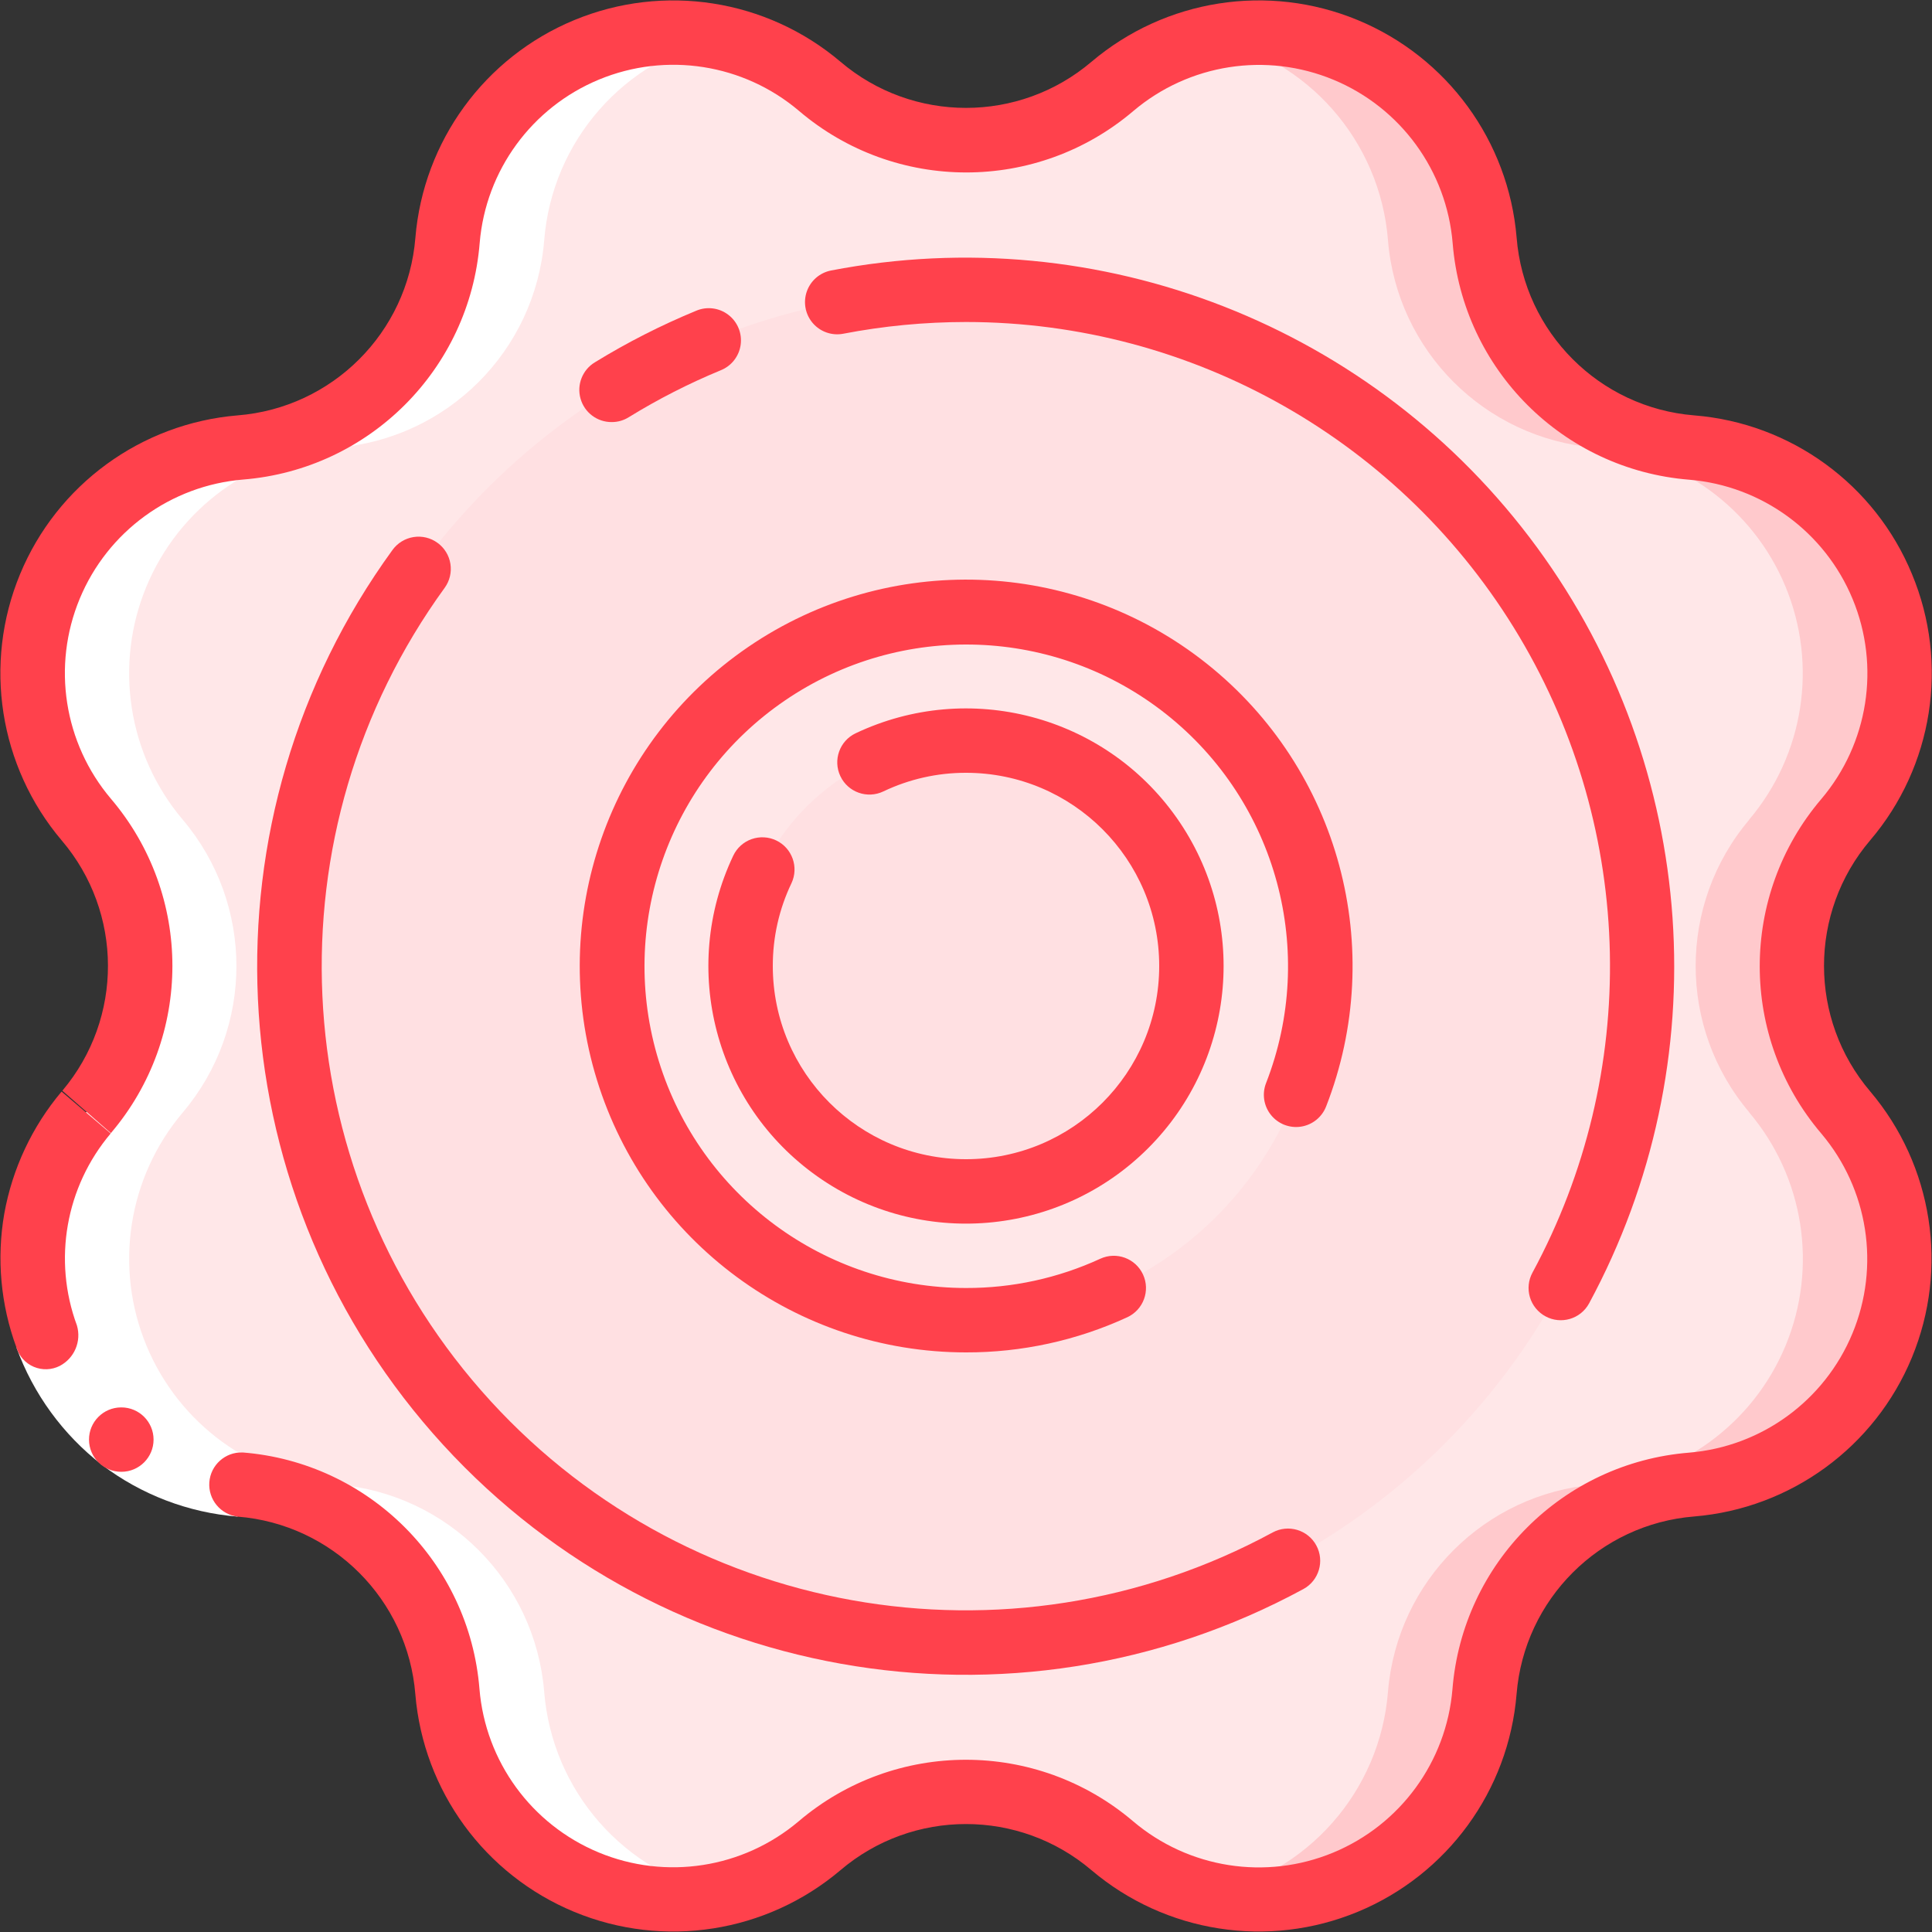 <svg height="512" viewBox="0 0 60 60" width="512" xmlns="http://www.w3.org/2000/svg"><rect x="0" y="0" width="60" height="60" fill="#333333" stroke="none"/><g id="Page-1" fill="none" fill-rule="evenodd"><g id="016---Settings" fill-rule="nonzero"><path id="Shape" d="m34.544 2.679h.006c2.01-1.701 4.802-2.137 7.235-1.13 2.433 1.007 4.1 3.288 4.32 5.912v.007c.283 3.426 3.001 6.146 6.427 6.432h.007c2.623.22 4.903 1.886 5.911 4.317 1.008 2.431.574 5.222-1.125 7.233v.006c-2.22 2.623-2.22 6.465 0 9.088v.006c1.701 2.011 2.137 4.803 1.129 7.236s-3.291 4.1-5.915 4.319h-.007c-3.424.286-6.141 3.003-6.427 6.427v.007c-.219 2.625-1.885 4.907-4.319 5.915s-5.226.572-7.236-1.129h-.006c-2.623-2.22-6.465-2.22-9.088 0h-.006c-2.011 1.698-4.801 2.132-7.233 1.125-2.431-1.008-4.097-3.288-4.317-5.911v-.007c-.286-3.424-3.003-6.141-6.427-6.427h-.012c-2.625-.219-4.907-1.885-5.915-4.319s-.572-5.226 1.129-7.236v-.006c2.22-2.623 2.22-6.465 0-9.088v-.006c-1.698-2.011-2.132-4.801-1.125-7.233 1.008-2.431 3.288-4.097 5.911-4.317h.007c3.428-.284 6.148-3.004 6.432-6.432v-.007c.22-2.623 1.886-4.903 4.317-5.911 2.431-1.008 5.222-.574 7.233 1.125h.006c2.622 2.221 6.464 2.223 9.088.004z" fill="#ffe7e8"/><path id="Shape" d="m57.321 34.544c-2.22-2.623-2.22-6.465 0-9.088v-.006c1.698-2.01 2.133-4.8 1.126-7.231-1.007-2.431-3.286-4.097-5.908-4.319h-.007c-3.424-.286-6.141-3.003-6.427-6.427v-.012c-.17-2.023-1.205-3.875-2.84-5.079-1.635-1.204-3.71-1.643-5.693-1.204 3.034.634 5.287 3.193 5.533 6.283v.007c.283 3.426 3.001 6.146 6.427 6.432h.007c2.623.22 4.903 1.886 5.911 4.317 1.008 2.431.574 5.222-1.125 7.233v.006c-2.22 2.623-2.22 6.465 0 9.088v.006c1.701 2.011 2.137 4.803 1.129 7.236s-3.291 4.1-5.915 4.319h-.007c-3.424.285-6.142 3.003-6.427 6.427v.007c-.245 3.09-2.499 5.648-5.533 6.282 1.982.439 4.058 0 5.693-1.203 1.635-1.204 2.67-3.055 2.84-5.079v-.007c.285-3.424 3.003-6.142 6.427-6.427h.007c2.625-.219 4.907-1.885 5.915-4.319s.572-5.226-1.129-7.236z" fill="#ffc9cc"/><circle id="Oval" cx="30" cy="30" fill="#ffe0e2" r="21"/><circle id="Oval" cx="30" cy="30" fill="#ffe7e8" r="11"/><circle id="Oval" cx="30" cy="30" fill="#ffe0e2" r="7"/><path id="Shape" d="m7.468 46.105c3.429.283 6.151 3.005 6.432 6.434.169 2.022 1.204 3.873 2.838 5.077 1.634 1.204 3.708 1.643 5.69 1.205-3.032-.637-5.282-3.194-5.528-6.282-.281-3.428-3-6.149-6.427-6.434-2.627-.215-4.913-1.88-5.924-4.314s-.576-5.229 1.126-7.241c2.223-2.624 2.223-6.47 0-9.094-1.701-2.011-2.137-4.803-1.129-7.237s3.29-4.1 5.915-4.319c3.431-.279 6.157-3.001 6.439-6.432.242-3.089 2.491-5.65 5.523-6.288-1.982-.438-4.057.002-5.69 1.207-1.633 1.205-2.666 3.058-2.833 5.081-.282 3.431-3.008 6.153-6.439 6.432-2.624.221-4.905 1.888-5.912 4.321-1.007 2.433-.571 5.225 1.13 7.235 2.223 2.624 2.223 6.47 0 9.094-1.702 2.011-2.137 4.804-1.128 7.238 1.009 2.434 3.292 4.1 5.917 4.317z" fill="#fff"/><path id="Shape" d="m.512 41.852 1.877-.689c.393 1.081 1.083 2.03 1.991 2.737.918.694 2.016 1.11 3.164 1.2l-.166 2c-1.529-.123-2.992-.681-4.214-1.609-1.209-.939-2.129-2.2-2.652-3.639z" fill="#fff"/><g fill="#ff414c"><path id="Shape" d="m.133 37.69c-.243 1.396-.112 2.832.379 4.162.083.269.281.488.54.597.26.109.554.098.805-.03.454-.238.677-.764.532-1.256-.751-2.031-.35-4.31 1.049-5.963l-1.526-1.3c-.914 1.086-1.528 2.393-1.779 3.79z"/><path id="Shape" d="m3.769 45.708c-.552.003-1.002-.443-1.005-.995-.003-.552.443-1.002.995-1.005h.01c.552 0 1 .448 1 1s-.448 1-1 1z"/><path id="Shape" d="m59.379 17.831c-1.148-2.785-3.761-4.69-6.764-4.931-2.944-.238-5.281-2.577-5.515-5.522-.251-2.998-2.155-5.605-4.935-6.755s-5.969-.651-8.265 1.293c-2.248 1.913-5.552 1.913-7.8 0-2.297-1.945-5.488-2.443-8.268-1.291-2.78 1.152-4.684 3.761-4.932 6.76-.238 2.944-2.577 5.281-5.522 5.515-2.998.25-5.606 2.154-6.756 4.934-1.15 2.78-.651 5.97 1.294 8.266 1.907 2.236 1.917 5.523.023 7.77v.005l1.504 1.315c2.548-2.993 2.548-7.393 0-10.386-1.46-1.726-1.834-4.123-.967-6.211.866-2.088 2.827-3.517 5.08-3.701 3.918-.318 7.027-3.43 7.341-7.348.188-2.252 1.62-4.211 3.708-5.074 2.089-.864 4.485-.488 6.209.974 2.993 2.549 7.394 2.549 10.387 0 1.726-1.46 4.123-1.834 6.211-.967 2.088.866 3.517 2.827 3.702 5.08.317 3.918 3.429 7.028 7.347 7.341 2.253.188 4.211 1.619 5.075 3.708.864 2.089.487 4.486-.975 6.21-2.548 2.993-2.548 7.393 0 10.386 1.46 1.726 1.834 4.123.967 6.211-.866 2.088-2.827 3.517-5.08 3.701-3.918.318-7.027 3.43-7.341 7.348-.188 2.252-1.62 4.211-3.708 5.074-2.089.864-4.485.488-6.209-.974-2.994-2.548-7.393-2.548-10.387 0-1.726 1.46-4.123 1.834-6.211.967s-3.517-2.827-3.702-5.08c-.318-3.922-3.436-7.033-7.359-7.342-.536-.017-.991.391-1.03.926-.039.535.351 1.006.884 1.067 2.943.238 5.279 2.577 5.514 5.52.251 2.998 2.155 5.605 4.935 6.755 2.78 1.15 5.969.651 8.265-1.293 2.248-1.913 5.552-1.913 7.8 0 2.297 1.945 5.489 2.443 8.27 1.29s4.684-3.763 4.93-6.763c.238-2.943 2.577-5.279 5.52-5.514 2.998-.25 5.606-2.154 6.756-4.934 1.15-2.78.651-5.97-1.294-8.266-1.913-2.248-1.913-5.552 0-7.8 1.953-2.291 2.455-5.485 1.298-8.264z"/><path id="Shape" d="m19 13.108c.185 0.0.366-.051.523-.149.912-.562 1.868-1.05 2.858-1.459.335-.133.572-.436.621-.793.049-.357-.097-.712-.384-.931-.286-.219-.668-.266-.999-.125-1.089.449-2.14.984-3.143 1.6-.386.232-.57.695-.447 1.129.122.434.52.732.971.728z"/><path id="Shape" d="m47.994 40.879c.485.264 1.092.085 1.356-.4 4.042-7.485 3.41-16.628-1.622-23.486s-13.565-10.203-21.917-8.593c-.351.068-.639.317-.756.655s-.045.712.189.982c.234.27.594.395.945.327 1.256-.242 2.532-.363 3.811-.364 7.047.002 13.573 3.712 17.18 9.766 3.607 6.054 3.764 13.559.412 19.757-.127.233-.155.507-.08.761.075.254.249.468.482.595z"/><path id="Shape" d="m13.588 16.859c-.215-.157-.483-.222-.746-.18-.263.042-.498.186-.654.402-6.041 8.315-5.52 19.705 1.255 27.434 6.775 7.729 17.999 9.736 27.034 4.835.485-.263.665-.871.402-1.356-.263-.485-.871-.665-1.356-.402-8.213 4.453-18.414 2.626-24.572-4.399-6.158-7.025-6.632-17.378-1.142-24.937.156-.215.22-.482.179-.744-.041-.262-.185-.497-.4-.653z"/><path id="Shape" d="m30 42c1.728.004 3.437-.368 5.007-1.091.502-.231.722-.825.491-1.327s-.825-.722-1.327-.491c-1.308.602-2.731.913-4.171.909-4.381-.003-8.249-2.86-9.54-7.047-1.291-4.186.295-8.726 3.913-11.196 3.618-2.471 8.423-2.297 11.853.429 3.43 2.726 4.683 7.368 3.093 11.45-.13.333-.073.71.151.989.223.279.579.418.932.364.353-.054.651-.292.781-.625 1.914-4.902.41-10.48-3.708-13.755-4.119-3.276-9.891-3.486-14.237-.518-4.346 2.968-6.251 8.421-4.699 13.449 1.552 5.028 6.2 8.459 11.462 8.46z"/><path id="Shape" d="m24.105 26.1c-.239-.114-.514-.128-.764-.04s-.455.273-.569.513c-1.668 3.517-.563 7.724 2.618 9.966 3.181 2.243 7.515 1.871 10.267-.881 2.752-2.752 3.124-7.086.881-10.267-2.243-3.181-6.45-4.286-9.966-2.618-.499.237-.71.834-.473 1.333.237.499.834.71 1.333.473.802-.383 1.679-.581 2.568-.579 3.314 0 6 2.686 6 6s-2.686 6-6 6-6-2.686-6-6c-.002-.889.195-1.768.579-2.57.235-.498.023-1.093-.474-1.33z"/></g></g></g></svg>